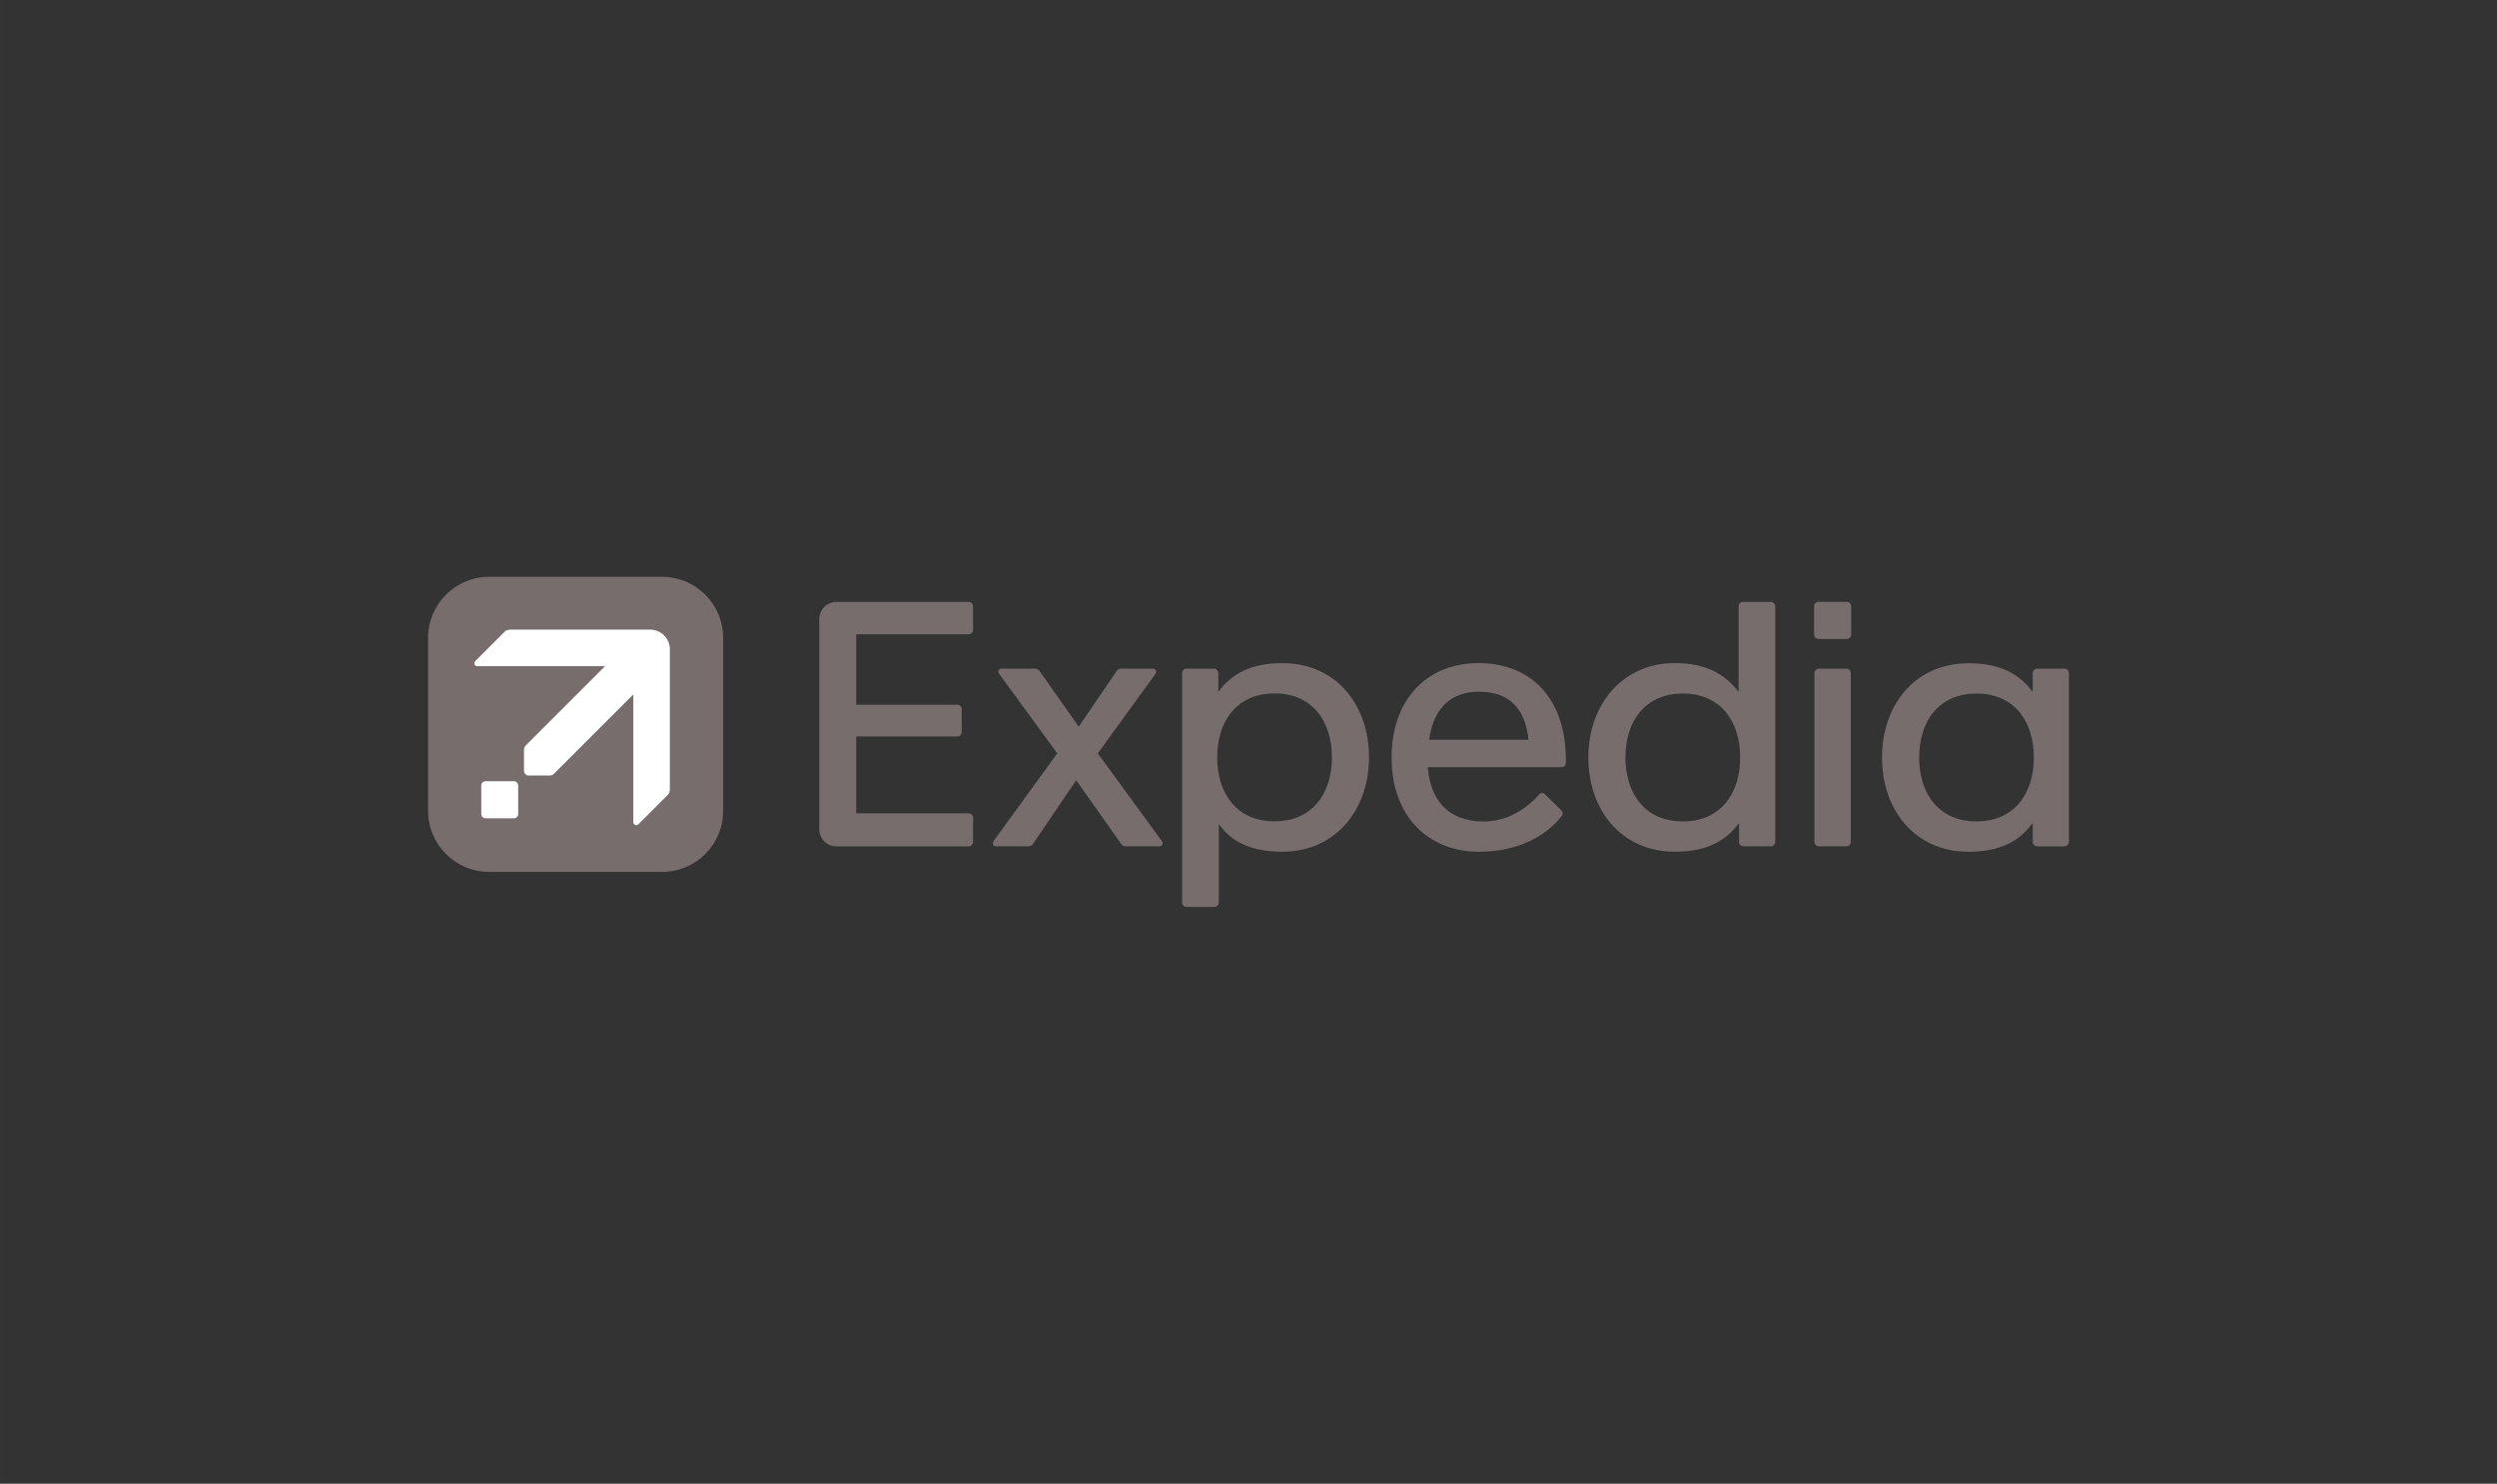 <?xml version="1.0" encoding="UTF-8"?>
<svg id="Layer_1" data-name="Layer 1" xmlns="http://www.w3.org/2000/svg" width="350mm" height="208mm" viewBox="0 0 992.13 589.61">
  <rect x="0" y="0" width="992.13" height="589.61" fill="#333333" stroke="none"/>
  <defs>
    <style>
      .cls-1 {
        fill: #776d6d;
      }

      .cls-2 {
        fill: #fff;
      }
    </style>
  </defs>
  <g id="g3734">
    <path id="rect3505" class="cls-1" d="M332.36,239.2c-3.79,0-6.84,3.05-6.84,6.84v83.46c0,3.79,3.05,6.84,6.84,6.84h52.47c.99,0,1.79-.8,1.79-1.79v-9.57c0-.99-.8-1.79-1.79-1.79h-44.62v-30.52h40.12c.99,0,1.79-.8,1.79-1.79v-9.05c0-.99-.8-1.79-1.79-1.79h-40.12v-27.99h44.62c.99,0,1.79-.8,1.79-1.79v-9.27c0-.99-.8-1.79-1.79-1.79h-52.47Z"/>
    <path id="rect3515" class="cls-1" d="M509.5,263.51c-12.49,0-20.24,4.3-25.43,11.45v-7.47c0-.99-.8-1.79-1.79-1.79h-10.8c-.99,0-1.79.8-1.79,1.79v91.11c0,.99.8,1.79,1.79,1.79h10.99c.99,0,1.79-.8,1.79-1.79v-31.17c4.82,6.93,12.62,11.04,25.24,11.04,21.23,0,34.45-16.8,34.45-37.5,0-20.7-12.95-37.46-34.45-37.46h0ZM506.42,275.56c15.27,0,22.79,11.37,22.79,25.41,0,14.03-7.51,25.41-22.79,25.41s-22.79-11.37-22.79-25.41c0-14.03,7.51-25.41,22.79-25.41Z"/>
    <path id="rect3532" class="cls-1" d="M722.71,265.7h10.87c.99,0,1.79.8,1.79,1.79v67.04c0,.99-.8,1.79-1.79,1.79h-10.87c-.99,0-1.79-.8-1.79-1.79v-67.04c0-.99.8-1.79,1.79-1.79h0Z"/>
    <path id="rect3534" class="cls-1" d="M722.56,239.16h11.18c.99,0,1.79.8,1.79,1.79v11.18c0,.99-.8,1.79-1.79,1.79h-11.18c-.99,0-1.79-.8-1.79-1.79v-11.18c0-.99.8-1.79,1.79-1.79Z"/>
    <path id="path3546" class="cls-1" d="M665.55,338.47c12.49,0,20.24-4.3,25.43-11.45v7.51c0,.99.8,1.79,1.79,1.79h10.8c.99,0,1.79-.8,1.79-1.79v-93.55c0-.99-.8-1.79-1.79-1.79h-10.99c-.99,0-1.79.8-1.79,1.79v33.96c-5.17-6.76-12.62-11.44-25.24-11.44-21.23,0-34.45,16.8-34.45,37.5,0,20.7,12.95,37.46,34.45,37.46h0ZM668.63,326.42c-15.27,0-22.79-11.37-22.79-25.41,0-14.03,7.51-25.41,22.79-25.41s22.79,11.37,22.79,25.41c0,14.03-7.51,25.41-22.79,25.41Z"/>
    <path id="path3557" class="cls-1" d="M782.23,263.56c-21.5,0-34.45,16.76-34.45,37.46s12.95,37.46,34.45,37.46c12.49,0,20.24-4.3,25.43-11.45v7.51c0,.99.8,1.79,1.79,1.79h10.8c.99,0,1.79-.8,1.79-1.79v-67.04c0-.99-.8-1.79-1.79-1.79h-10.8c-.99,0-1.79.8-1.79,1.79v7.51c-5.19-7.15-12.94-11.45-25.43-11.45ZM785.32,275.61c15.27,0,22.79,11.37,22.79,25.4,0,14.03-7.51,25.4-22.79,25.4s-22.79-11.37-22.79-25.4c0-14.03,7.51-25.4,22.79-25.4Z"/>
    <path id="rect3567" class="cls-1" d="M398.19,265.7c-1.54,0-1.82,1.22-1.12,2.19l23,31.49-25.24,34.76c-.7.97-.42,2.19,1.12,2.19h12.45c1.08,0,1.64-.37,2-.9l17.2-25.38,17.92,25.38c.37.52.92.9,2,.9h12.93c1.54,0,1.82-1.22,1.12-2.19l-25.39-34.76,22.85-31.49c.7-.97.42-2.19-1.12-2.19h-12.21c-1.08,0-1.64.37-2,.9l-15.09,22.18-15.59-22.18c-.37-.52-.92-.9-2-.9h-12.83Z"/>
    <path id="path3599" class="cls-1" d="M587.56,263.51c-21.62,0-34.64,15.55-34.64,37.48,0,24.19,15.38,37.48,34.64,37.48,23.27,0,32.44-13.68,32.95-14.2.59-.59.43-1.69-.07-2.17l-6.73-6.59c-.5-.49-1.44-.56-2.09.1-.49.5-8.68,10.84-22.09,10.84-14.26,0-21.27-8.73-22.22-21.6h53.13c1.65,0,1.74-1.46,1.74-2.43.11-26.12-15.07-38.91-34.63-38.91ZM587.61,274.88c13.08,0,18.56,7.86,19.71,19.07h-39.48c1.55-10.98,7.32-19.07,19.77-19.07Z"/>
  </g>
  <path id="rect3636" class="cls-1" d="M194.39,229.22h68.63c13.47,0,24.31,10.84,24.31,24.31v68.63c0,13.47-10.84,24.31-24.31,24.31h-68.63c-13.47,0-24.31-10.84-24.31-24.31v-68.63c0-13.47,10.84-24.31,24.31-24.31Z"/>
  <g id="g3738">
    <path id="path3707" class="cls-2" d="M202.87,250.21c-1.09,0-1.78.25-2.36.83l-11.72,11.72c-.22.22-.34.51-.34.82,0,.64.52,1.16,1.16,1.16h50.79l-31.23,31.23c-.62.62-.97.97-.97,2.18v8.22c0,.5.23.93.55,1.25.32.32.76.55,1.25.55h8.22c1.21,0,1.57-.36,2.18-.97l31.23-31.23v50.79c0,.64.52,1.16,1.16,1.16.31,0,.6-.12.82-.34l11.72-11.72c.58-.58.83-1.27.83-2.36v-55.46c0-4.32-3.51-7.83-7.83-7.83h-55.46Z"/>
    <path id="rect3709" class="cls-2" d="M192.92,310.44h11.27c.94,0,1.7.76,1.7,1.7v11.34c0,.94-.76,1.7-1.7,1.7h-11.27c-.94,0-1.7-.76-1.7-1.7v-11.34c0-.94.76-1.7,1.7-1.7Z"/>
  </g>
</svg>